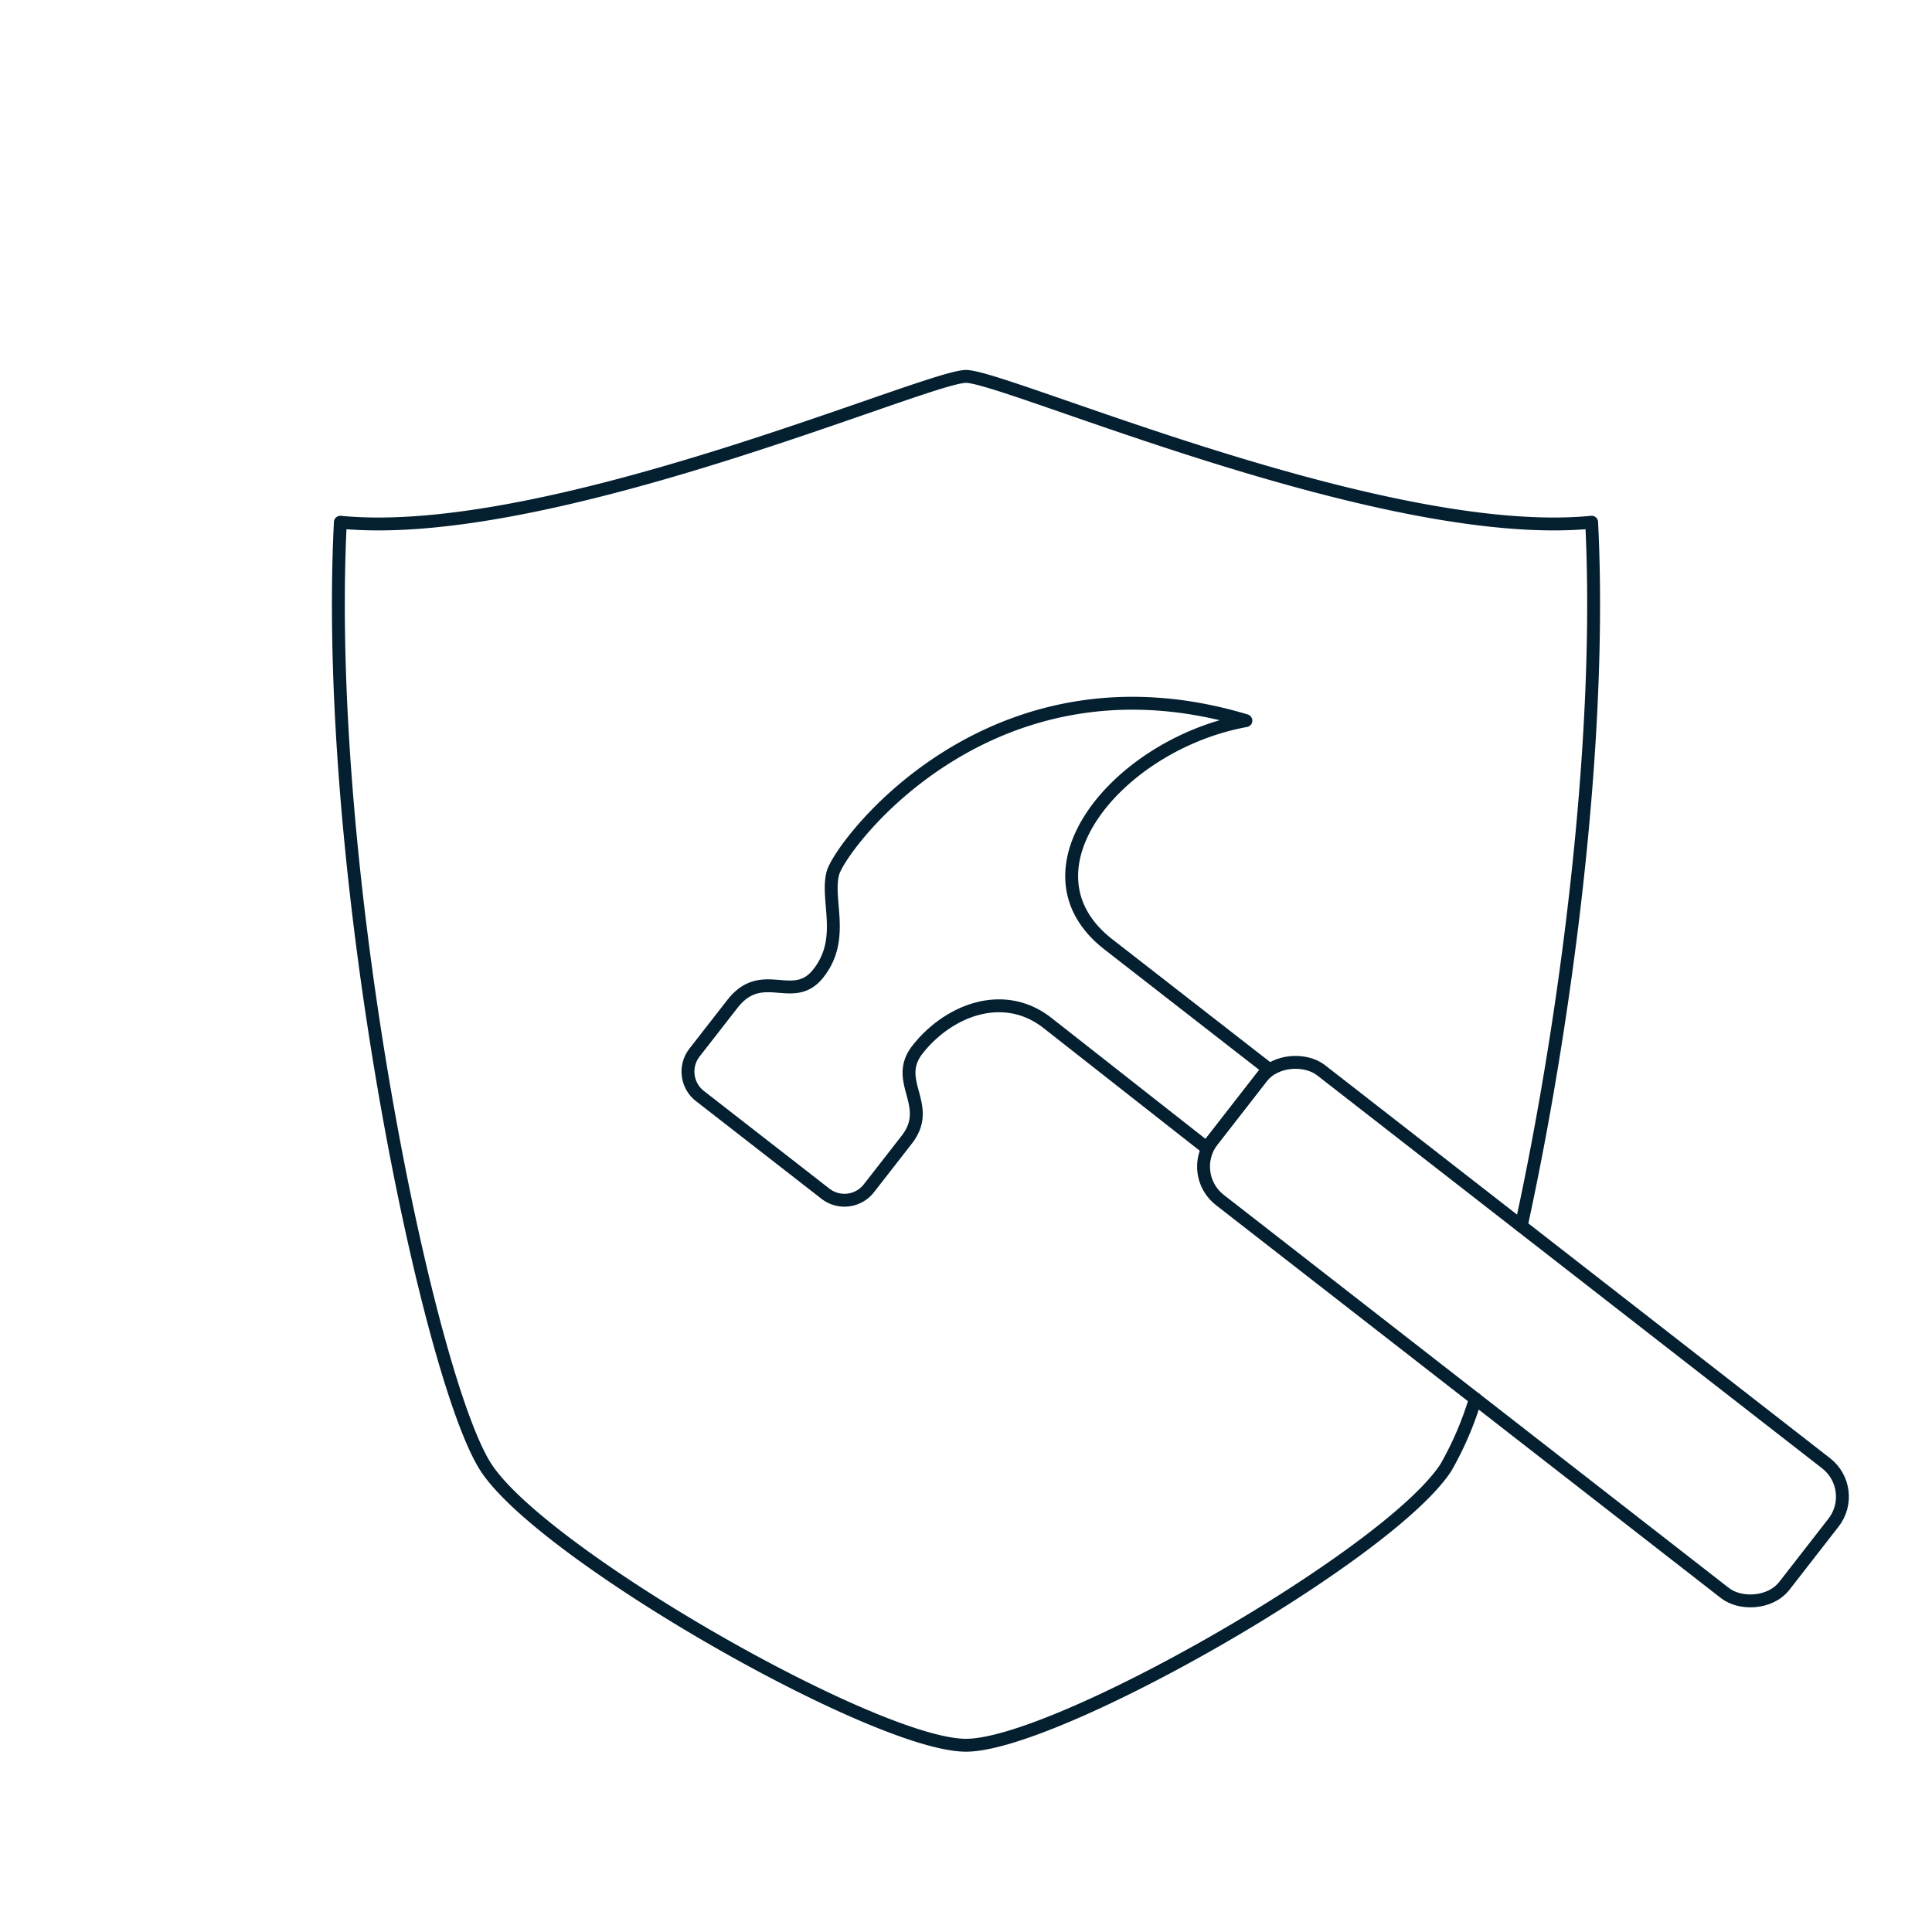 <?xml version="1.0" encoding="UTF-8" standalone="no"?>
<svg
   id="Symboler"
   viewBox="0 0 300 300"
   version="1.1"
   sodipodi:docname="securitas-hemlarm-symbol-sabotageskydd.svg"
   inkscape:version="1.1.1 (3bf5ae0d25, 2021-09-20)"
   xmlns:inkscape="http://www.inkscape.org/namespaces/inkscape"
   xmlns:sodipodi="http://sodipodi.sourceforge.net/DTD/sodipodi-0.dtd"
   xmlns="http://www.w3.org/2000/svg"
   xmlns:svg="http://www.w3.org/2000/svg"
   xmlns:rdf="http://www.w3.org/1999/02/22-rdf-syntax-ns#"
   xmlns:cc="http://creativecommons.org/ns#"
   xmlns:dc="http://purl.org/dc/elements/1.1/">
  <sodipodi:namedview
     id="namedview1488"
     pagecolor="#ffffff"
     bordercolor="#666666"
     borderopacity="1.0"
     inkscape:pageshadow="2"
     inkscape:pageopacity="0.0"
     inkscape:pagecheckerboard="0"
     showgrid="false"
     inkscape:zoom="2.7066667"
     inkscape:cx="150.18473"
     inkscape:cy="150.18473"
     inkscape:window-width="1920"
     inkscape:window-height="1001"
     inkscape:window-x="-9"
     inkscape:window-y="-9"
     inkscape:window-maximized="1"
     inkscape:current-layer="Symboler" />
  <defs
     id="defs1477">
    <style
       id="style1475">.cls-1{fill:none;stroke:#2dabe2;stroke-linecap:round;stroke-linejoin:round;stroke-width:2px;}</style>
  </defs>
  <title
     id="title1479">securitas-hemlarm-symbol-sabotageskydd</title>
  <rect
     class="cls-1"
     x="223.71"
     y="150.5"
     width="25.55"
     height="112.54"
     rx="6.57"
     ry="6.57"
     transform="translate(-71.93 266.42) rotate(-52.11)"
     id="rect1481"
     style="stroke:#031f30;stroke-opacity:1" />
  <path
     class="cls-1"
     d="M129.33,135.58c-1.12,4.21,2,10.16-2.24,15.54-3.9,5-8.71-1.2-13.37,4.78l-5.89,7.56a4.81,4.81,0,0,0,.84,6.72l19.52,15.19a4.81,4.81,0,0,0,6.72-.84l5.89-7.56c4.17-5.36-2.18-9,1.63-13.94,4.74-6.09,13.33-9.55,20.19-4.21l24.74,19.43,9.57-12.3-24.83-19.32c-14.76-11.49,1.62-31.12,21.36-34.73C153.67,99.93,130.45,131.38,129.33,135.58Z"
     id="path1483"
     style="stroke:#031f30;stroke-opacity:1" />
  <path
     class="cls-1"
     d="M236.21,190.36c6.81-31.2,12.67-75,10.94-109.27-32.43,3.18-91-22.64-97.15-22.64S85.29,84.27,52.85,81.09c-2.76,54.5,13.71,133.18,22.64,146.81S136,271,150,271s65.57-29.46,74.5-43.09a51,51,0,0,0,4.6-10.7"
     id="path1485"
     style="stroke:#031f30;stroke-opacity:1" />
</svg>
